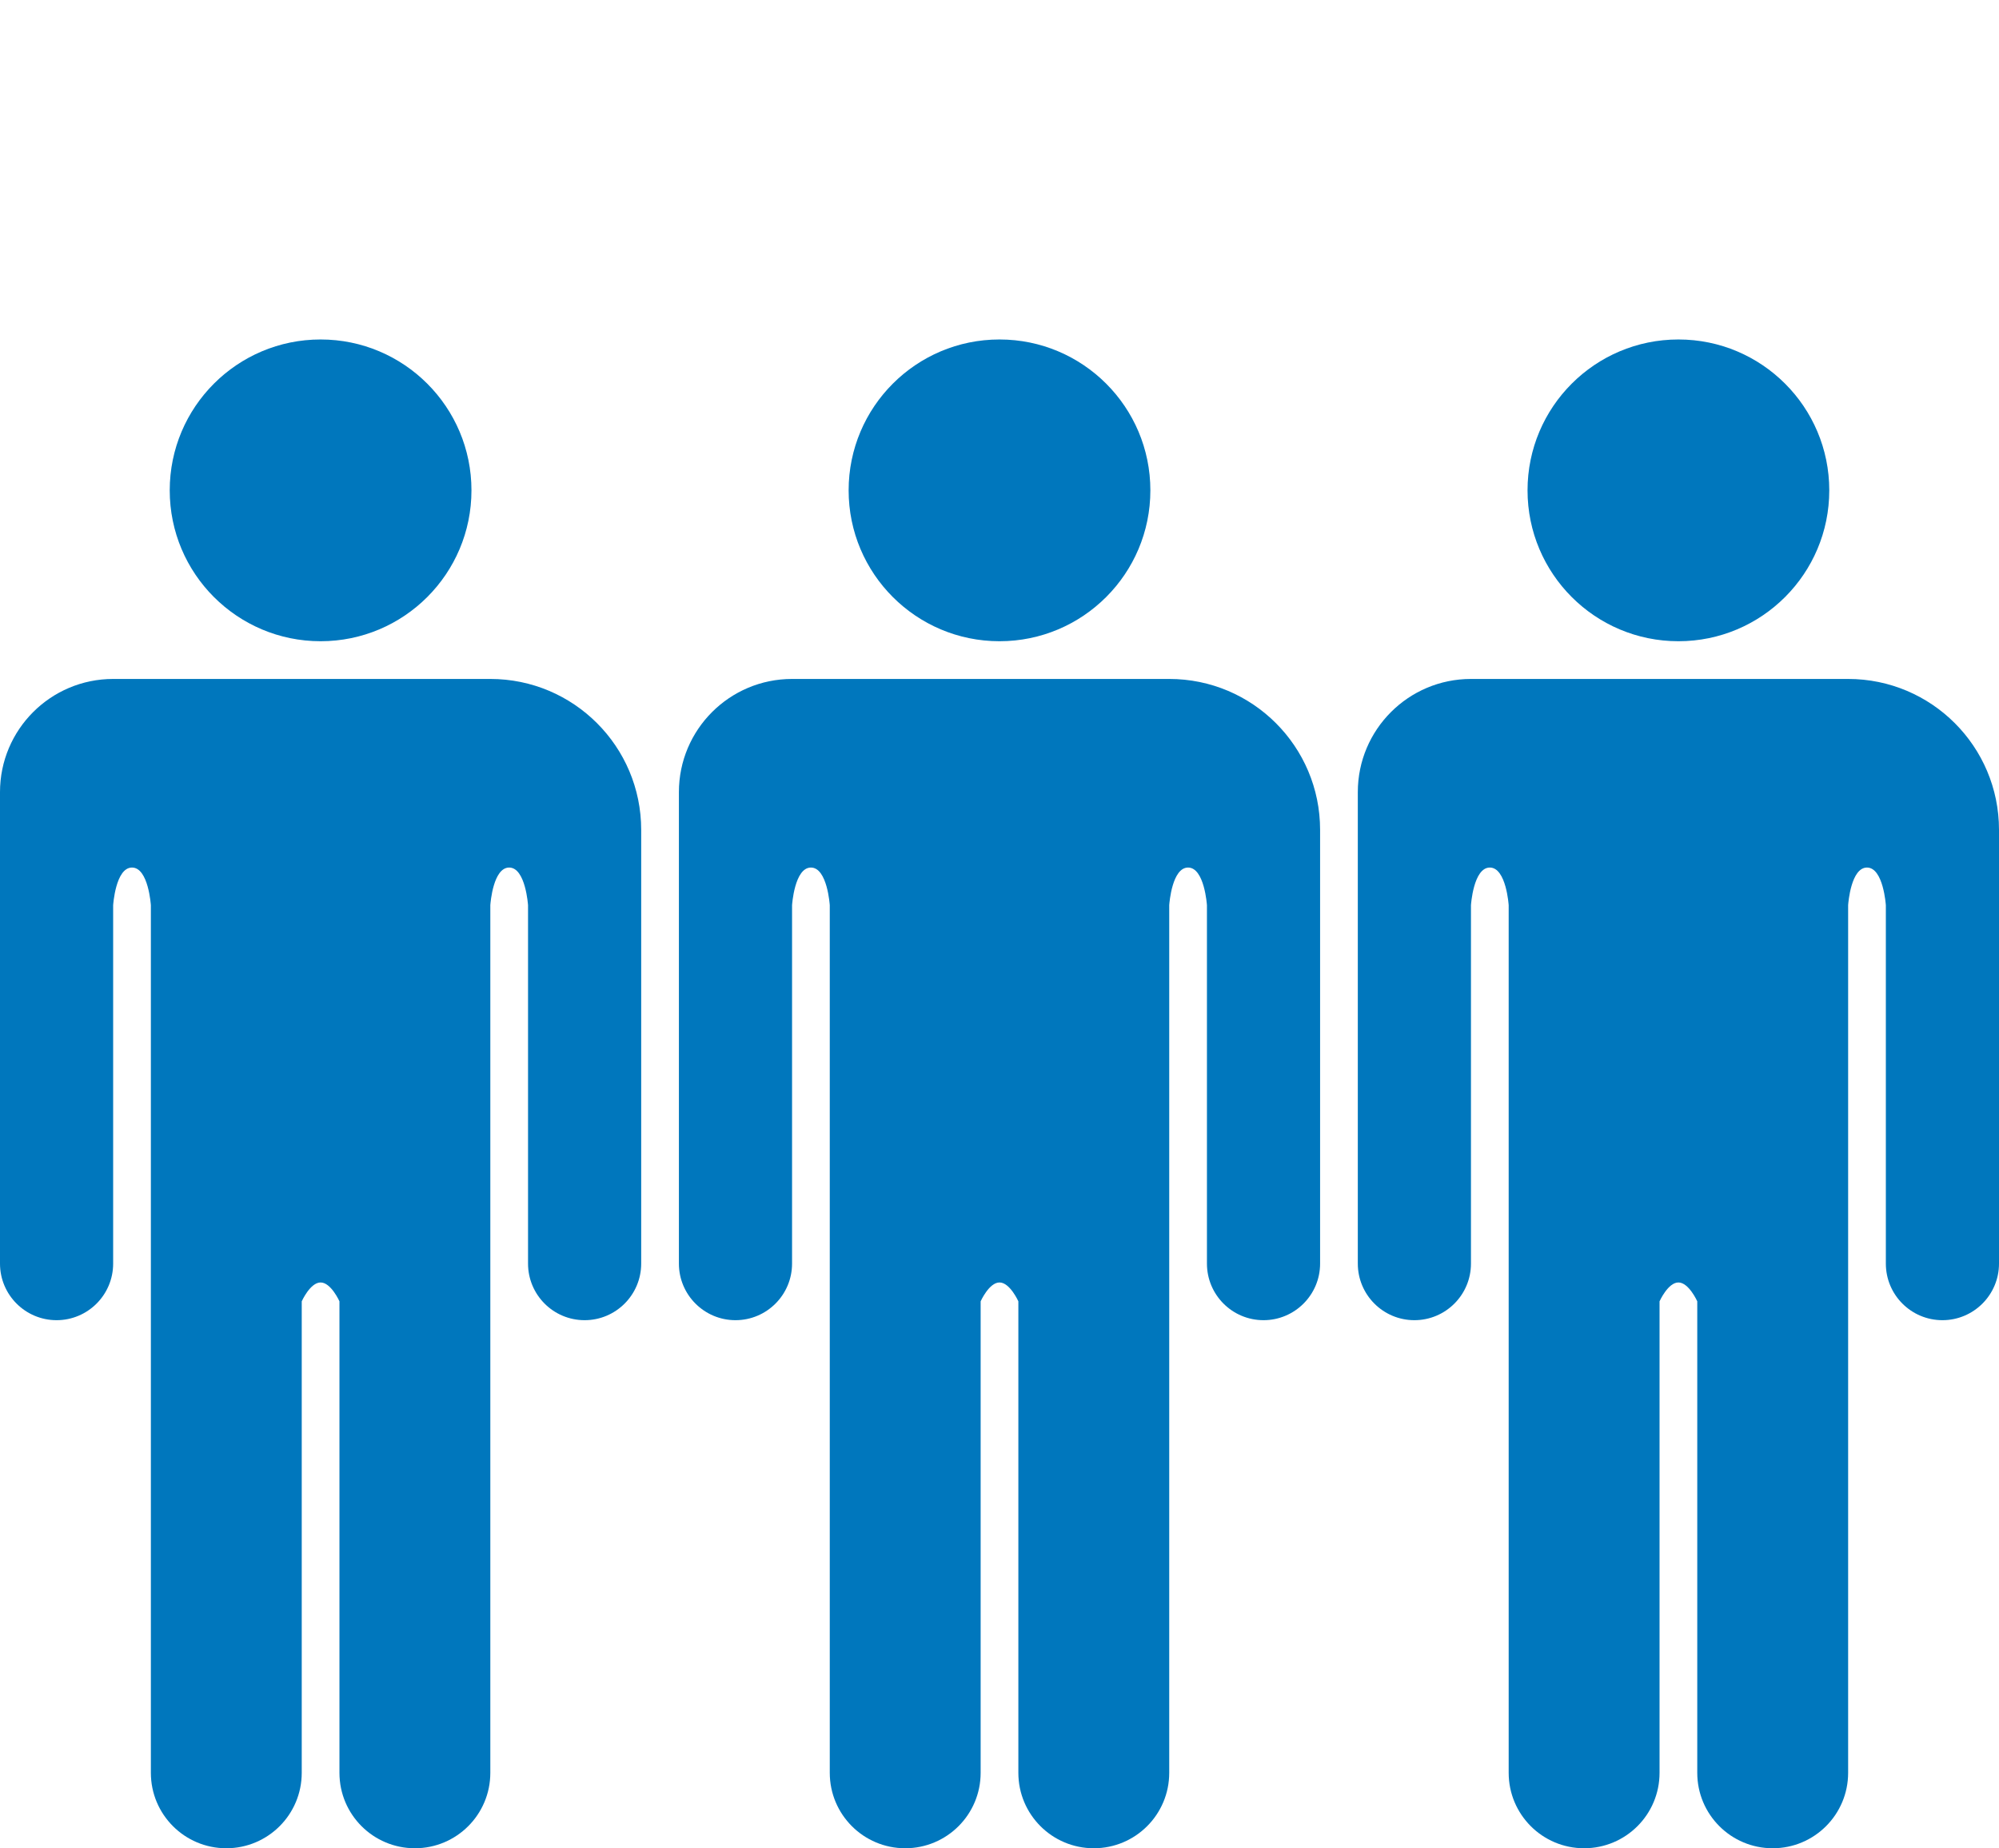 <svg width="53" height="49" viewBox="0 0 53 49" fill="none" xmlns="http://www.w3.org/2000/svg">
<path fill-rule="evenodd" clip-rule="evenodd" d="M12.5 13C12.5 15.209 10.709 17 8.5 17C6.291 17 4.5 15.209 4.5 13C4.5 10.791 6.291 9 8.5 9C10.709 9 12.5 10.791 12.5 13ZM3 18H4H13C15.209 18 17 19.791 17 22V33.5C17 34.328 16.328 35 15.5 35C14.671 35 14 34.328 14 33.5V24C14 24 13.936 23 13.5 23C13.078 23 13.005 23.931 13 23.996V33V35V47C13 48.105 12.105 49 11 49C9.895 49 9 48.105 9 47V34.5C9 34.5 8.776 34 8.5 34C8.224 34 8 34.5 8 34.5V47C8 48.105 7.105 49 6 49C4.895 49 4 48.105 4 47V35V33V24C4 24 3.937 23 3.5 23C3.063 23 3 24 3 24V33.5C3 34.328 2.328 35 1.5 35C0.672 35 0 34.328 0 33.5V21C0 19.343 1.343 18 3 18Z" fill="#0077BD"/>
<path fill-rule="evenodd" clip-rule="evenodd" d="M30.5 13C30.5 15.209 28.709 17 26.5 17C24.291 17 22.5 15.209 22.5 13C22.5 10.791 24.291 9 26.5 9C28.709 9 30.5 10.791 30.5 13ZM21 18H22H31C33.209 18 35 19.791 35 22V33.5C35 34.328 34.328 35 33.5 35C32.671 35 32 34.328 32 33.5V24C32 24 31.936 23 31.5 23C31.078 23 31.005 23.931 31 23.996V33V35V47C31 48.105 30.105 49 29 49C27.895 49 27 48.105 27 47V34.5C27 34.5 26.776 34 26.5 34C26.224 34 26 34.5 26 34.5V47C26 48.105 25.105 49 24 49C22.895 49 22 48.105 22 47V35V33V24C22 24 21.937 23 21.5 23C21.063 23 21 24 21 24V33.5C21 34.328 20.328 35 19.5 35C18.672 35 18 34.328 18 33.5V21C18 19.343 19.343 18 21 18Z" fill="#0077BD"/>
<path fill-rule="evenodd" clip-rule="evenodd" d="M48.5 13C48.5 15.209 46.709 17 44.5 17C42.291 17 40.5 15.209 40.5 13C40.5 10.791 42.291 9 44.5 9C46.709 9 48.5 10.791 48.5 13ZM39 18H40H49C51.209 18 53 19.791 53 22V33.5C53 34.328 52.328 35 51.5 35C50.671 35 50 34.328 50 33.5V24C50 24 49.936 23 49.5 23C49.078 23 49.005 23.931 49 23.996V33V35V47C49 48.105 48.105 49 47 49C45.895 49 45 48.105 45 47V34.5C45 34.5 44.776 34 44.5 34C44.224 34 44 34.5 44 34.5V47C44 48.105 43.105 49 42 49C40.895 49 40 48.105 40 47V35V33V24C40 24 39.937 23 39.5 23C39.063 23 39 24 39 24V33.5C39 34.328 38.328 35 37.5 35C36.672 35 36 34.328 36 33.5V21C36 19.343 37.343 18 39 18Z" fill="#0077BD"/>
</svg>
